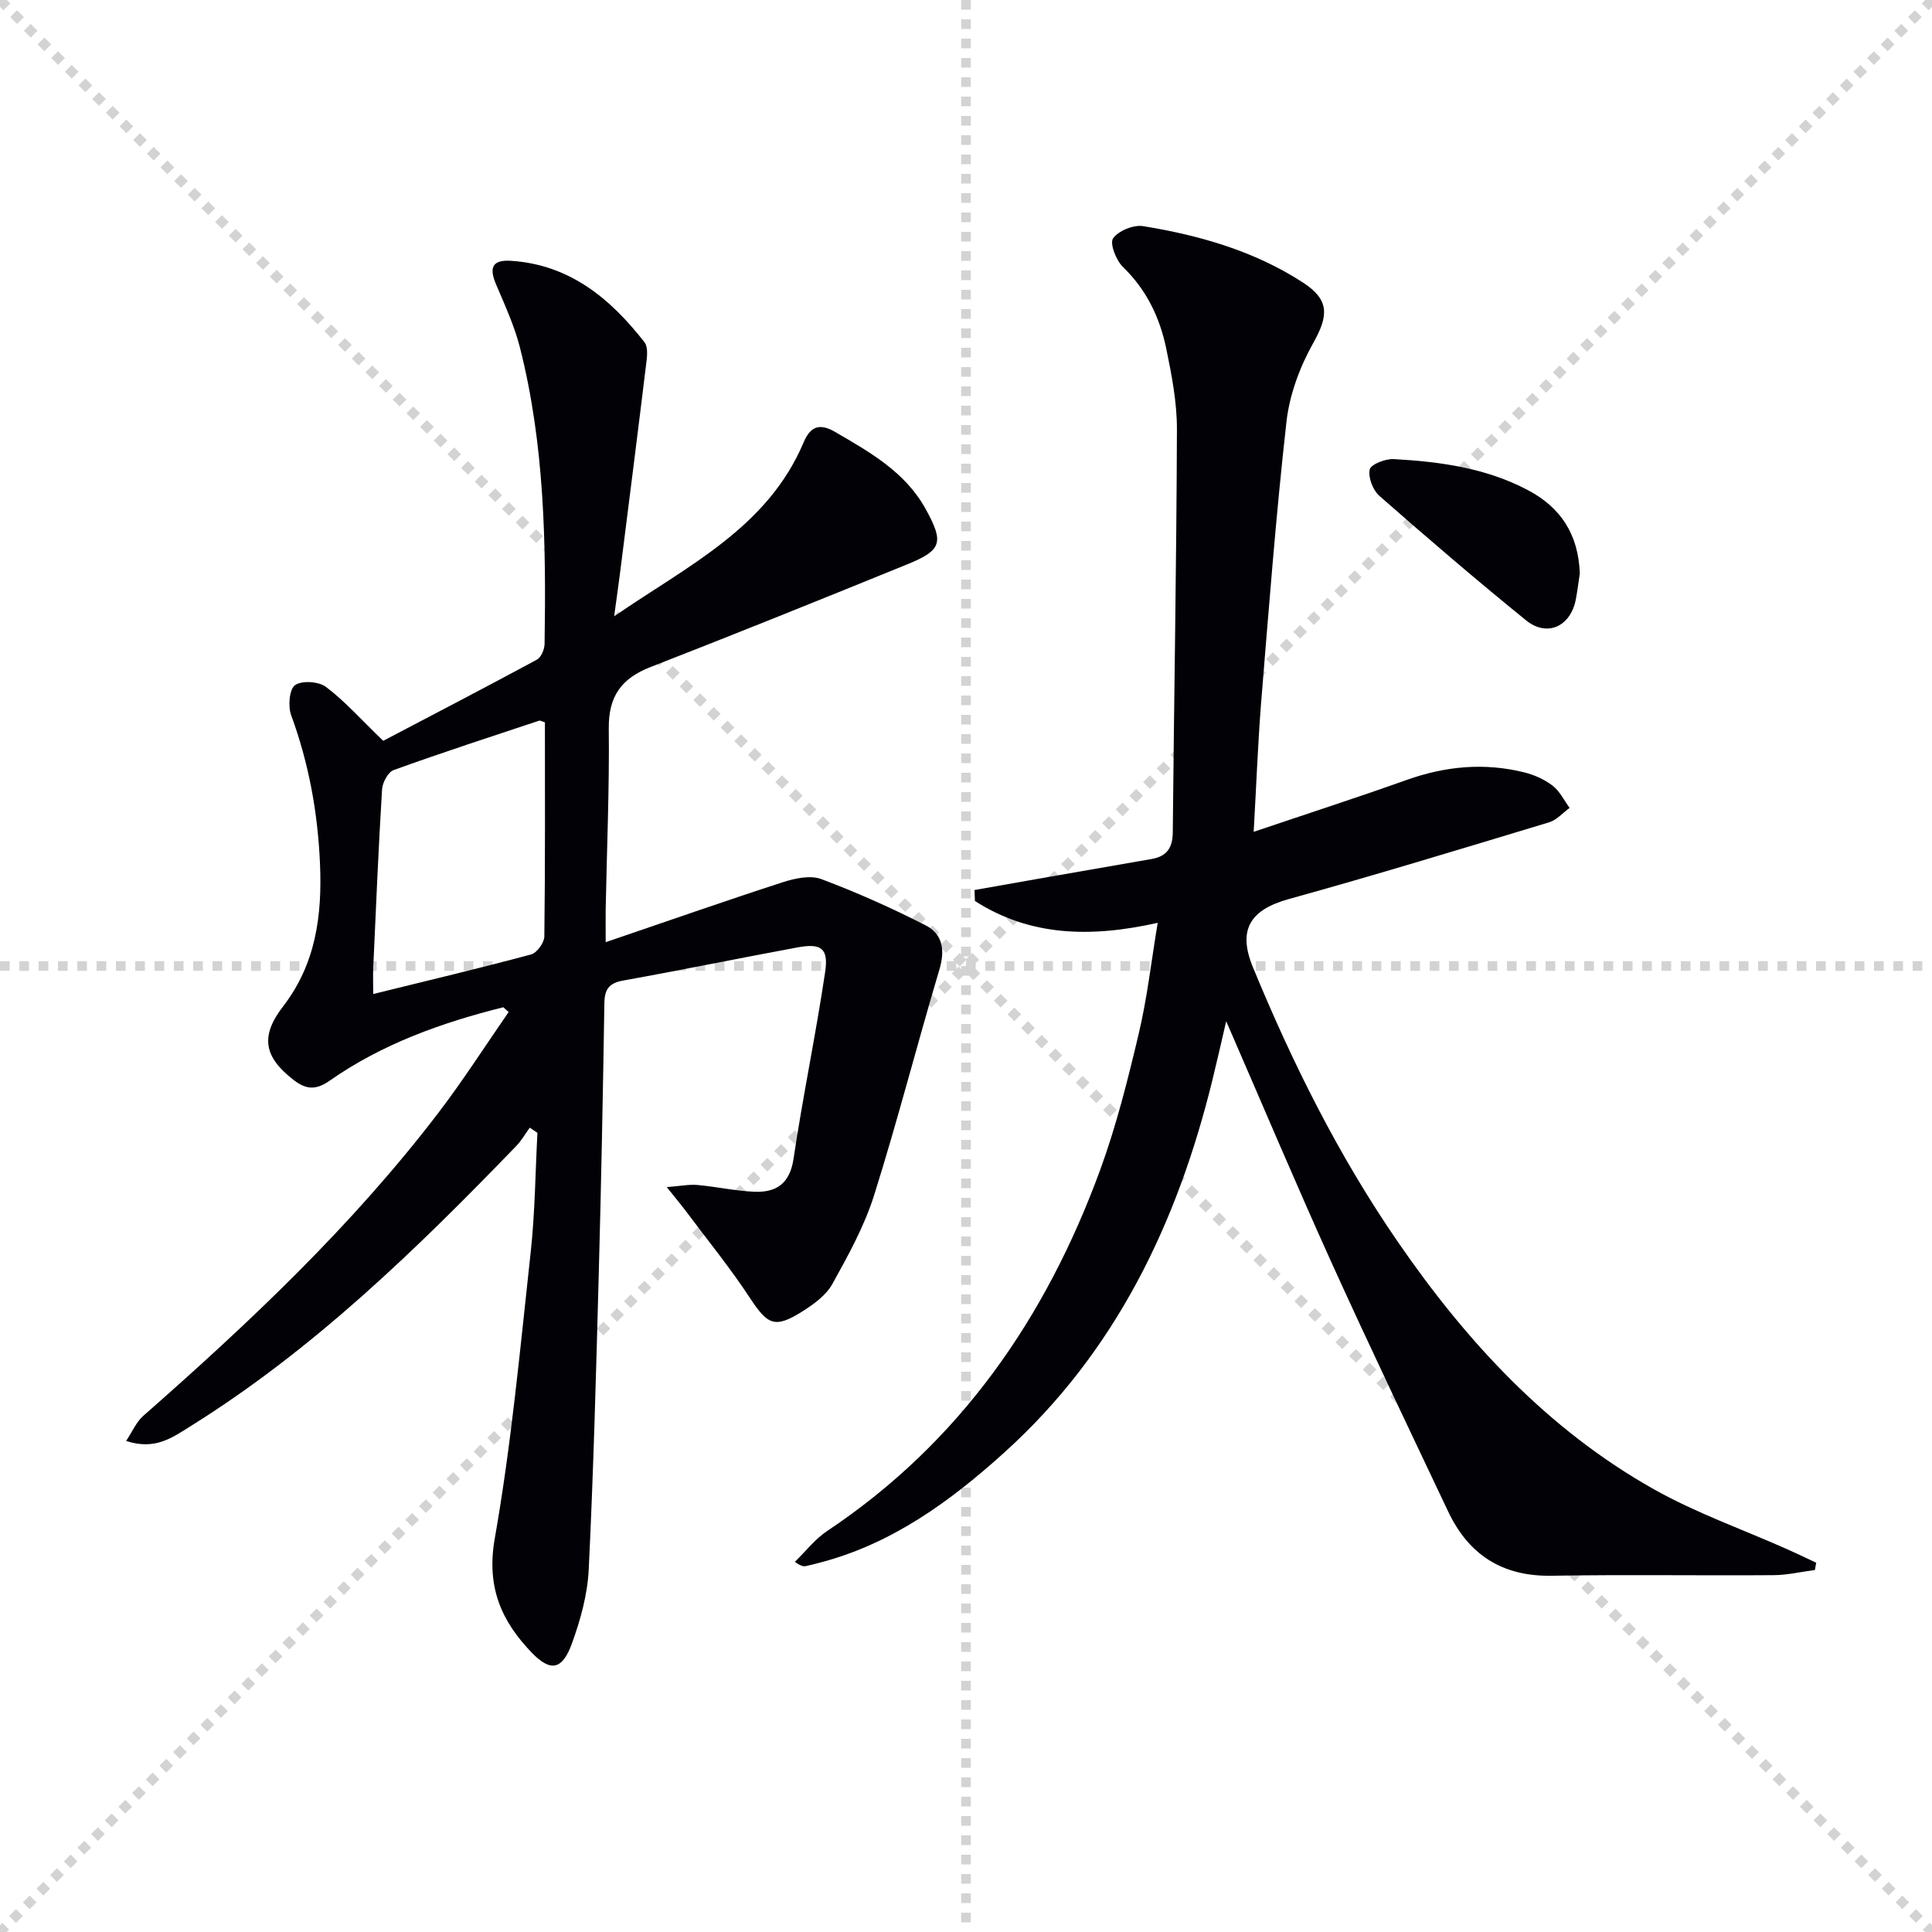 <svg enable-background="new 0 0 400 400" viewBox="0 0 400 400" xmlns="http://www.w3.org/2000/svg"><g stroke="lightgray" stroke-dasharray="1,1" stroke-width="1" transform="scale(2, 2)"><line x1="0" y1="0" x2="200" y2="200"></line><line x1="200" y1="0" x2="0" y2="200"></line><line x1="100" y1="0" x2="100" y2="200"></line><line x1="0" y1="100" x2="200" y2="100"></line></g><path d="m104.2 208.54c-12.77 3.2-25.09 7.59-35.97 15.22-2.93 2.05-4.95 1.76-7.47-.19-6.16-4.77-6.89-9.06-2.16-15.19 6.79-8.81 8.12-18.84 7.65-29.61-.46-10.58-2.32-20.74-5.96-30.67-.68-1.85-.41-5.37.79-6.24 1.39-1.01 4.91-.78 6.41.36 3.87 2.91 7.15 6.63 11.85 11.16 9.91-5.2 20.91-10.92 31.81-16.8.88-.48 1.58-2.13 1.6-3.26.32-20.64.02-41.26-5.12-61.43-1.14-4.47-3.12-8.75-4.93-13.02-1.43-3.37-.9-5.14 3.13-4.87 12.14.81 20.53 7.8 27.6 16.85.67.86.59 2.54.44 3.79-1.78 14.65-3.64 29.28-5.49 43.92-.33 2.6-.7 5.19-1.23 9.05 15.35-10.57 31.75-18.32 39.24-36.04 1.36-3.21 3.22-4.07 6.54-2.13 7.23 4.22 14.51 8.3 18.73 15.97 3.81 6.92 3.36 8.5-3.85 11.44-17.66 7.19-35.35 14.33-53.12 21.25-6.02 2.34-8.72 6.05-8.65 12.69.14 12.47-.4 24.95-.64 37.43-.03 1.76 0 3.53 0 6.85 12.94-4.41 24.77-8.56 36.69-12.42 2.5-.81 5.69-1.49 7.96-.64 7.38 2.77 14.62 6.01 21.64 9.6 3.44 1.76 4.01 5.07 2.82 9.06-4.64 15.58-8.67 31.34-13.55 46.84-2.02 6.39-5.36 12.43-8.63 18.33-1.29 2.32-3.83 4.17-6.17 5.65-5.75 3.63-7.21 2.84-10.91-2.79-4-6.09-8.62-11.77-12.99-17.62-1.08-1.44-2.23-2.82-4.21-5.3 2.82-.22 4.61-.6 6.35-.44 3.96.35 7.89 1.25 11.85 1.4 4.49.16 7.28-1.69 8.04-6.82 1.93-12.94 4.63-25.76 6.55-38.7.73-4.91-.84-5.97-5.72-5.07-12.06 2.23-24.07 4.7-36.14 6.87-2.91.52-3.81 1.84-3.85 4.66-.3 18.64-.65 37.28-1.16 55.92-.55 20.45-1.09 40.9-2.08 61.33-.25 5.21-1.72 10.51-3.52 15.44-1.96 5.36-4.39 5.81-8.24 1.83-6.32-6.54-9.46-13.6-7.7-23.64 3.45-19.59 5.27-39.47 7.44-59.27.9-8.2.96-16.5 1.4-24.75-.53-.36-1.06-.71-1.59-1.07-.92 1.26-1.7 2.66-2.77 3.77-20.73 21.46-42.07 42.23-67.59 58.12-3.64 2.27-7.23 4.95-13.21 2.97 1.3-1.94 2.11-3.92 3.54-5.18 22.05-19.37 43.35-39.46 61.21-62.88 5.1-6.69 9.65-13.82 14.45-20.74-.36-.33-.74-.66-1.11-.99zm8.62-58.99c-.58-.17-.95-.42-1.2-.34-10.06 3.34-20.14 6.62-30.11 10.22-1.17.42-2.32 2.58-2.41 4-.75 12.26-1.26 24.54-1.82 36.82-.08 1.7-.01 3.41-.01 5.55 11.48-2.83 22.13-5.35 32.68-8.19 1.2-.32 2.73-2.42 2.75-3.72.19-14.81.12-29.62.12-44.34z" fill="#010106"/><path d="m259.56 172.22c10.98-3.71 21.36-7.07 31.64-10.73 8.07-2.88 16.19-3.64 24.49-1.55 2.05.52 4.14 1.47 5.79 2.75 1.47 1.14 2.35 3.02 3.49 4.58-1.41 1.02-2.67 2.51-4.24 2.98-17.93 5.42-35.85 10.89-53.9 15.89-8.01 2.22-10.63 6.36-7.42 14.13 8.19 19.88 17.75 39.05 29.96 56.79 14.21 20.66 30.98 38.86 53.04 51.27 8.78 4.94 18.43 8.33 27.68 12.45 2 .89 3.96 1.84 5.94 2.77-.09.5-.19 1-.28 1.5-2.84.37-5.68 1.05-8.52 1.07-15.33.11-30.67-.14-46 .12-10.21.17-17.16-4.34-21.42-13.33-8.1-17.12-16.29-34.21-24.11-51.46-7.33-16.18-14.23-32.55-21.83-50.02-1.1 4.72-1.93 8.43-2.84 12.12-7.27 29.68-20.05 56.36-43.09 77.17-11.17 10.09-23.25 18.92-38.2 22.81-.96.25-1.92.51-2.9.71-.45.09-.94.06-2.28-.87 2.22-2.15 4.16-4.7 6.69-6.39 27.53-18.36 45.3-44.13 56.51-74.71 3.35-9.15 5.74-18.7 7.99-28.2 1.75-7.37 2.6-14.95 3.94-23.01-13.83 3.1-26.41 2.82-37.84-4.52-.03-.76-.06-1.51-.09-2.27 4.4-.78 8.8-1.56 13.2-2.33 7.84-1.37 15.67-2.72 23.51-4.1 3.06-.54 4.31-2.28 4.34-5.48.26-27.81.77-55.61.86-83.42.02-5.59-1.07-11.25-2.21-16.77-1.33-6.42-4.09-12.19-8.98-16.91-1.41-1.37-2.76-4.88-2.03-5.91 1.12-1.58 4.23-2.85 6.22-2.53 11.7 1.9 23.04 5.15 33.1 11.68 5.55 3.61 5.29 6.88 2.11 12.54-2.77 4.93-4.9 10.68-5.53 16.27-2.19 19.47-3.68 39.02-5.28 58.55-.65 8.43-.97 16.88-1.51 26.36z" fill="#010106"/><path d="m327.08 118.73c-.22 1.47-.46 3.45-.83 5.4-1.08 5.57-5.93 7.85-10.3 4.3-10.31-8.36-20.39-17.01-30.37-25.77-1.34-1.18-2.35-3.82-2-5.45.24-1.07 3.25-2.25 4.96-2.16 9.63.53 19.15 1.84 27.84 6.45 6.67 3.54 10.41 9.03 10.7 17.23z" fill="#010106"/></svg>